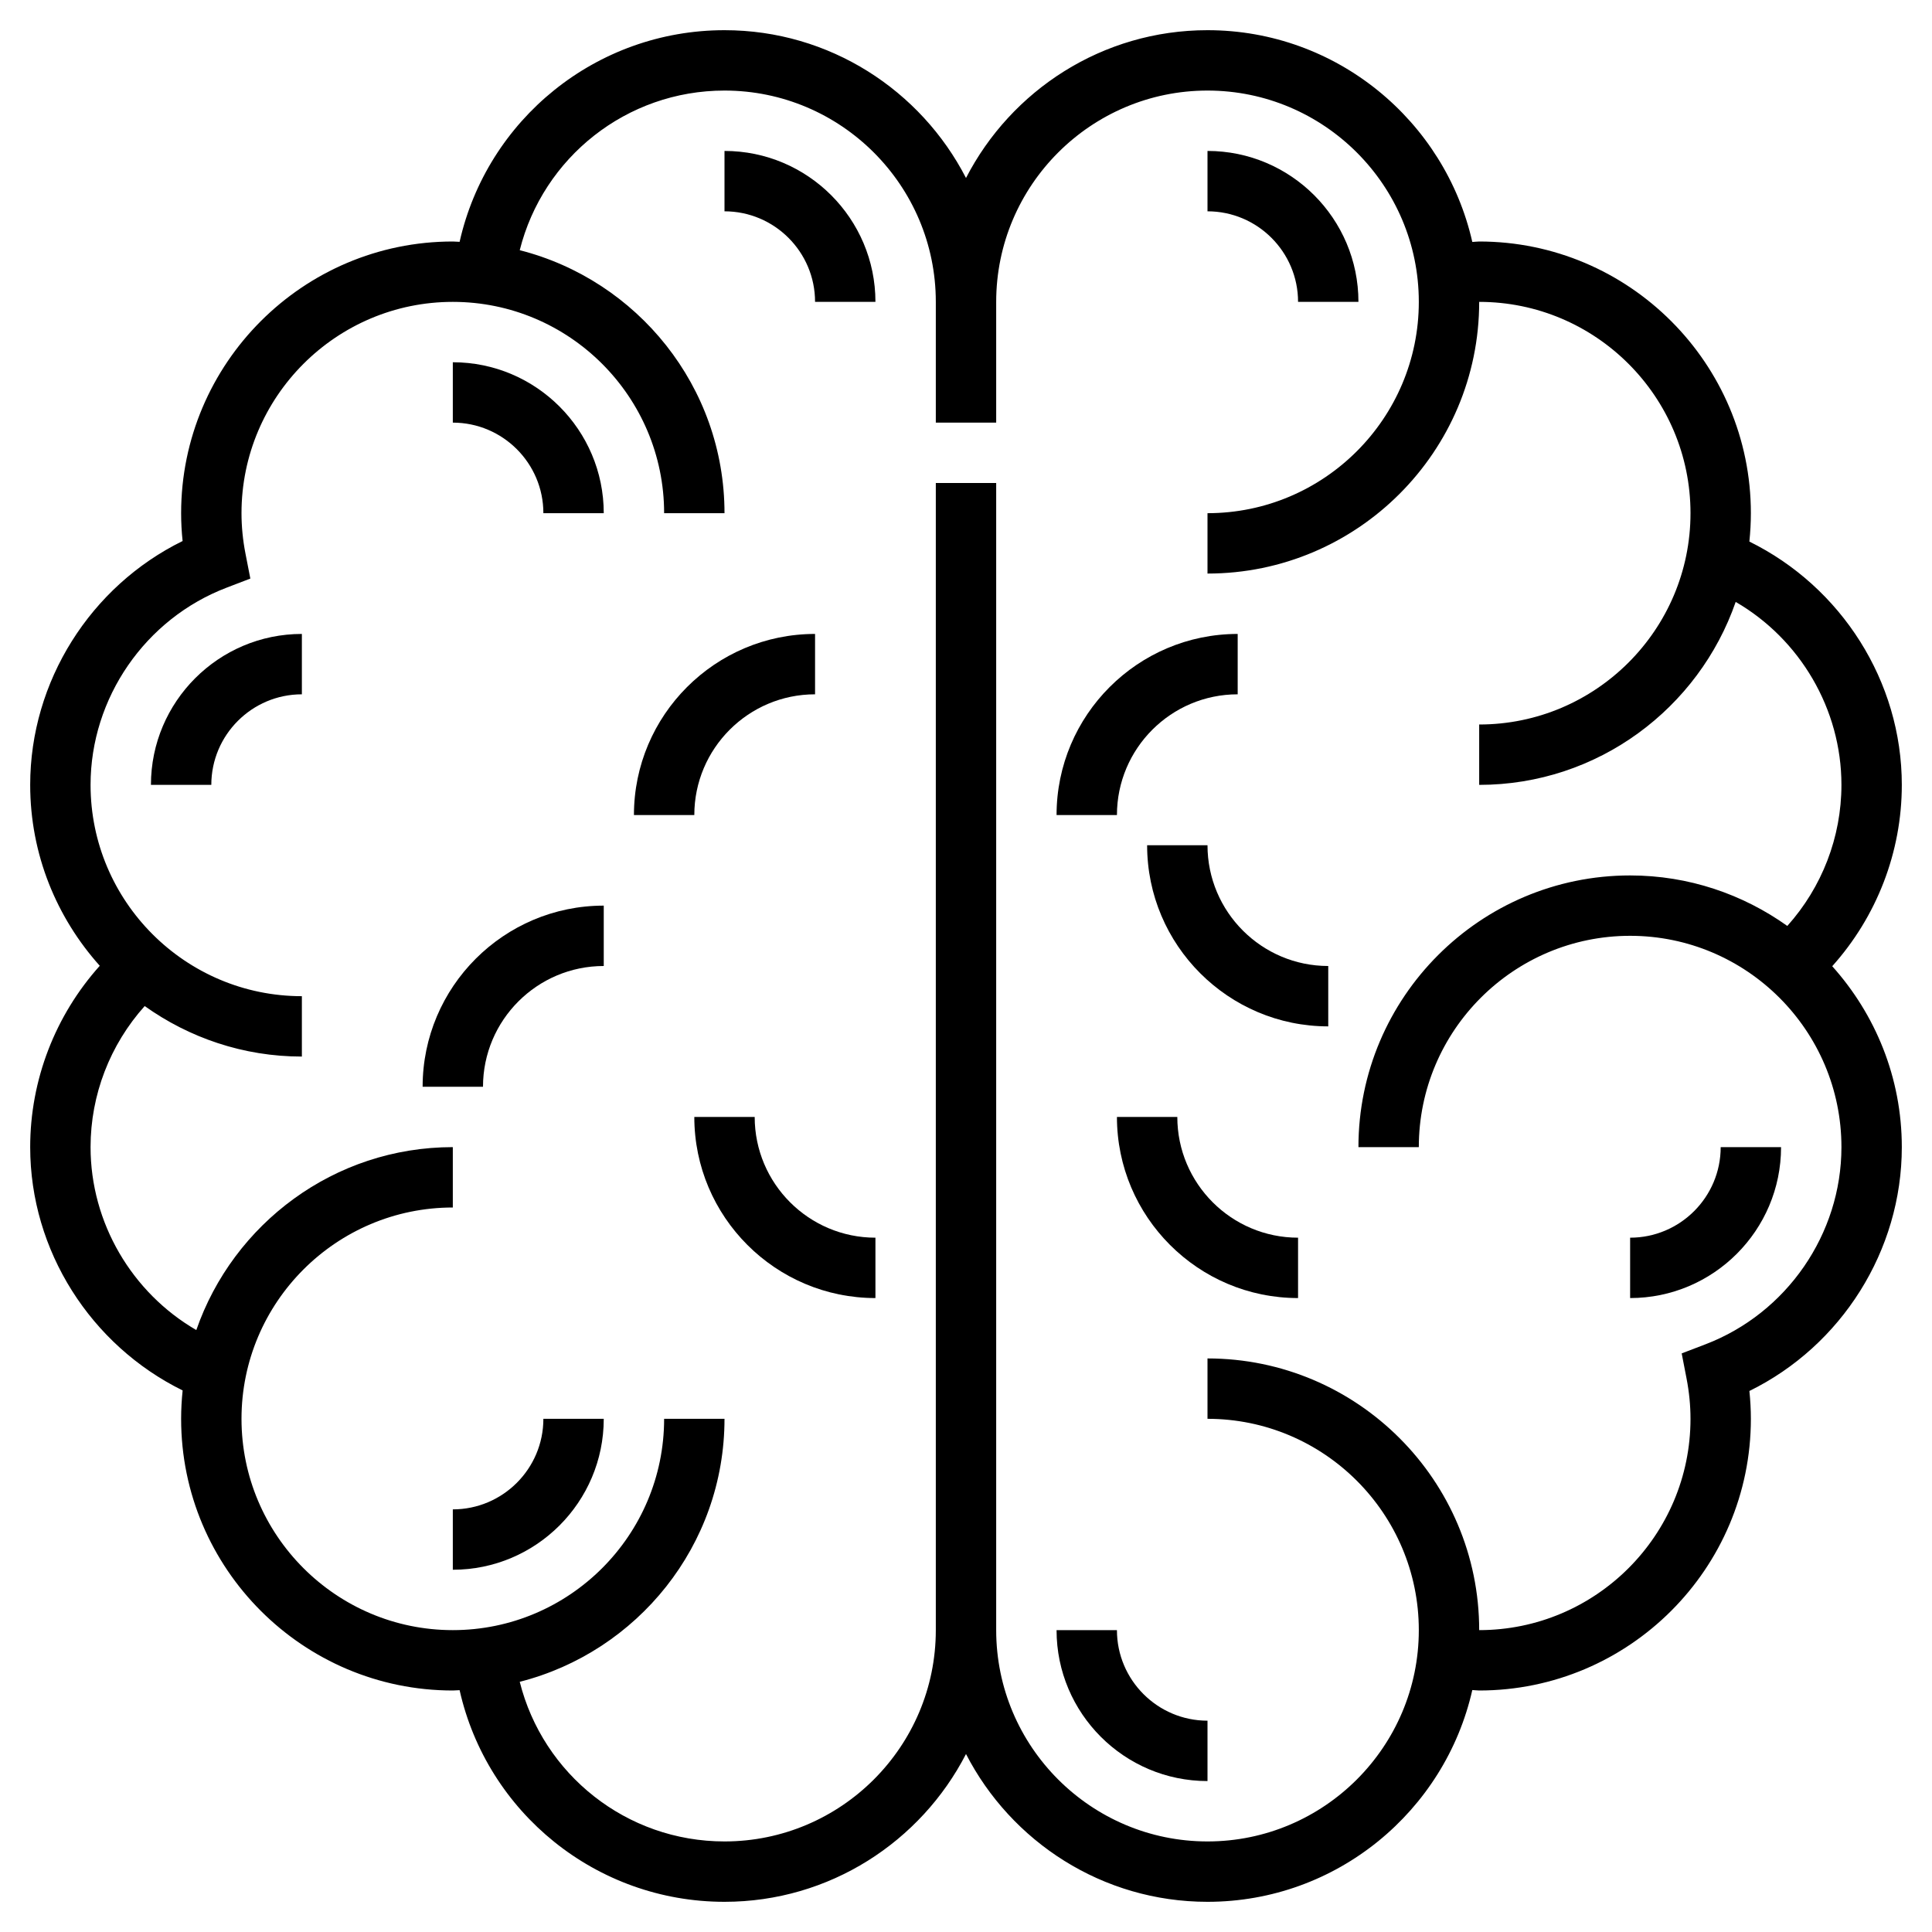<?xml version="1.0" ?>

<svg fill="#000000" width="800px" height="800px" viewBox="0 0 64 64" id="Layer_1_1_" version="1.1" xml:space="preserve" xmlns="http://www.w3.org/2000/svg" xmlns:xlink="http://www.w3.org/1999/xlink">
<g>
<path d="M63,26c0-3.433-2.007-6.561-5.05-8.06C57.982,17.631,58,17.318,58,17c0-4.963-4.038-9-9-9   c-0.076,0-0.151,0.013-0.228,0.015C47.865,4.005,44.28,1,40,1c-3.483,0-6.505,1.993-8,4.896C30.505,2.993,27.483,1,24,1   c-4.248,0-7.862,2.955-8.775,7.011C15.15,8.01,15.076,8,15,8c-4.962,0-9,4.037-9,9c0,0.305,0.016,0.613,0.049,0.922   C2.999,19.42,1,22.57,1,26c0,2.303,0.877,4.4,2.305,5.993C1.832,33.635,1,35.771,1,38c0,3.432,2.007,6.561,5.05,8.06   C6.018,46.369,6,46.682,6,47c0,4.963,4.038,9,9,9c0.076,0,0.15-0.01,0.225-0.011C16.138,60.045,19.752,63,24,63   c3.483,0,6.505-1.993,8-4.896C33.495,61.007,36.517,63,40,63c4.28,0,7.865-3.005,8.772-7.015C48.849,55.987,48.924,56,49,56   c4.962,0,9-4.037,9-9c0-0.305-0.017-0.612-0.049-0.922C61.001,44.581,63,41.43,63,38c0-2.303-0.877-4.4-2.305-5.993   C62.168,30.365,63,28.229,63,26z M56.493,44.533l-0.785,0.3l0.16,0.825C55.956,46.11,56,46.562,56,47c0,3.859-3.14,7-7,7   c0-4.963-4.038-9-9-9v2c3.86,0,7,3.141,7,7s-3.14,7-7,7s-7-3.141-7-7V16h-2v38c0,3.859-3.14,7-7,7   c-3.247,0-6.013-2.219-6.783-5.288C21.109,54.721,24,51.196,24,47h-2c0,3.859-3.14,7-7,7s-7-3.141-7-7s3.14-7,7-7v-2   c-3.932,0-7.275,2.539-8.497,6.06C4.372,42.824,3,40.51,3,38c0-1.734,0.647-3.395,1.793-4.673C6.265,34.376,8.059,35,10,35v-2   c-3.86,0-7-3.141-7-7c0-2.878,1.812-5.504,4.507-6.533l0.786-0.301l-0.161-0.825C8.044,17.892,8,17.44,8,17c0-3.859,3.14-7,7-7   s7,3.141,7,7h2c0-4.196-2.891-7.721-6.783-8.712C17.987,5.219,20.753,3,24,3c3.86,0,7,3.141,7,7v4h2v-4c0-3.859,3.14-7,7-7   s7,3.141,7,7s-3.14,7-7,7v2c4.962,0,9-4.037,9-9c3.86,0,7,3.141,7,7s-3.14,7-7,7v2c3.932,0,7.275-2.539,8.497-6.061   C59.628,21.175,61,23.49,61,26c0,1.734-0.647,3.395-1.793,4.673C57.735,29.624,55.941,29,54,29c-4.962,0-9,4.037-9,9h2   c0-3.859,3.14-7,7-7s7,3.141,7,7C61,40.878,59.188,43.504,56.493,44.533z"/>
<path d="M43,10h2c0-2.757-2.243-5-5-5v2C41.654,7,43,8.346,43,10z"/>
<path d="M37,54h-2c0,2.757,2.243,5,5,5v-2C38.346,57,37,55.654,37,54z"/>
<path d="M54,41v2c2.757,0,5-2.243,5-5h-2C57,39.654,55.654,41,54,41z"/>
<path d="M39,37h-2c0,3.309,2.691,6,6,6v-2C40.794,41,39,39.206,39,37z"/>
<path d="M41,23v-2c-3.309,0-6,2.691-6,6h2C37,24.794,38.794,23,41,23z"/>
<path d="M25,37h-2c0,3.309,2.691,6,6,6v-2C26.794,41,25,39.206,25,37z"/>
<path d="M40,28h-2c0,3.309,2.691,6,6,6v-2C41.794,32,40,30.206,40,28z"/>
<path d="M27,23v-2c-3.309,0-6,2.691-6,6h2C23,24.794,24.794,23,27,23z"/>
<path d="M14,36h2c0-2.206,1.794-4,4-4v-2C16.691,30,14,32.691,14,36z"/>
<path d="M15,50v2c2.757,0,5-2.243,5-5h-2C18,48.654,16.654,50,15,50z"/>
<path d="M5,26h2c0-1.654,1.346-3,3-3v-2C7.243,21,5,23.243,5,26z"/>
<path d="M15,12v2c1.654,0,3,1.346,3,3h2C20,14.243,17.757,12,15,12z"/>
<path d="M24,5v2c1.654,0,3,1.346,3,3h2C29,7.243,26.757,5,24,5z"/>
</g>
</svg>